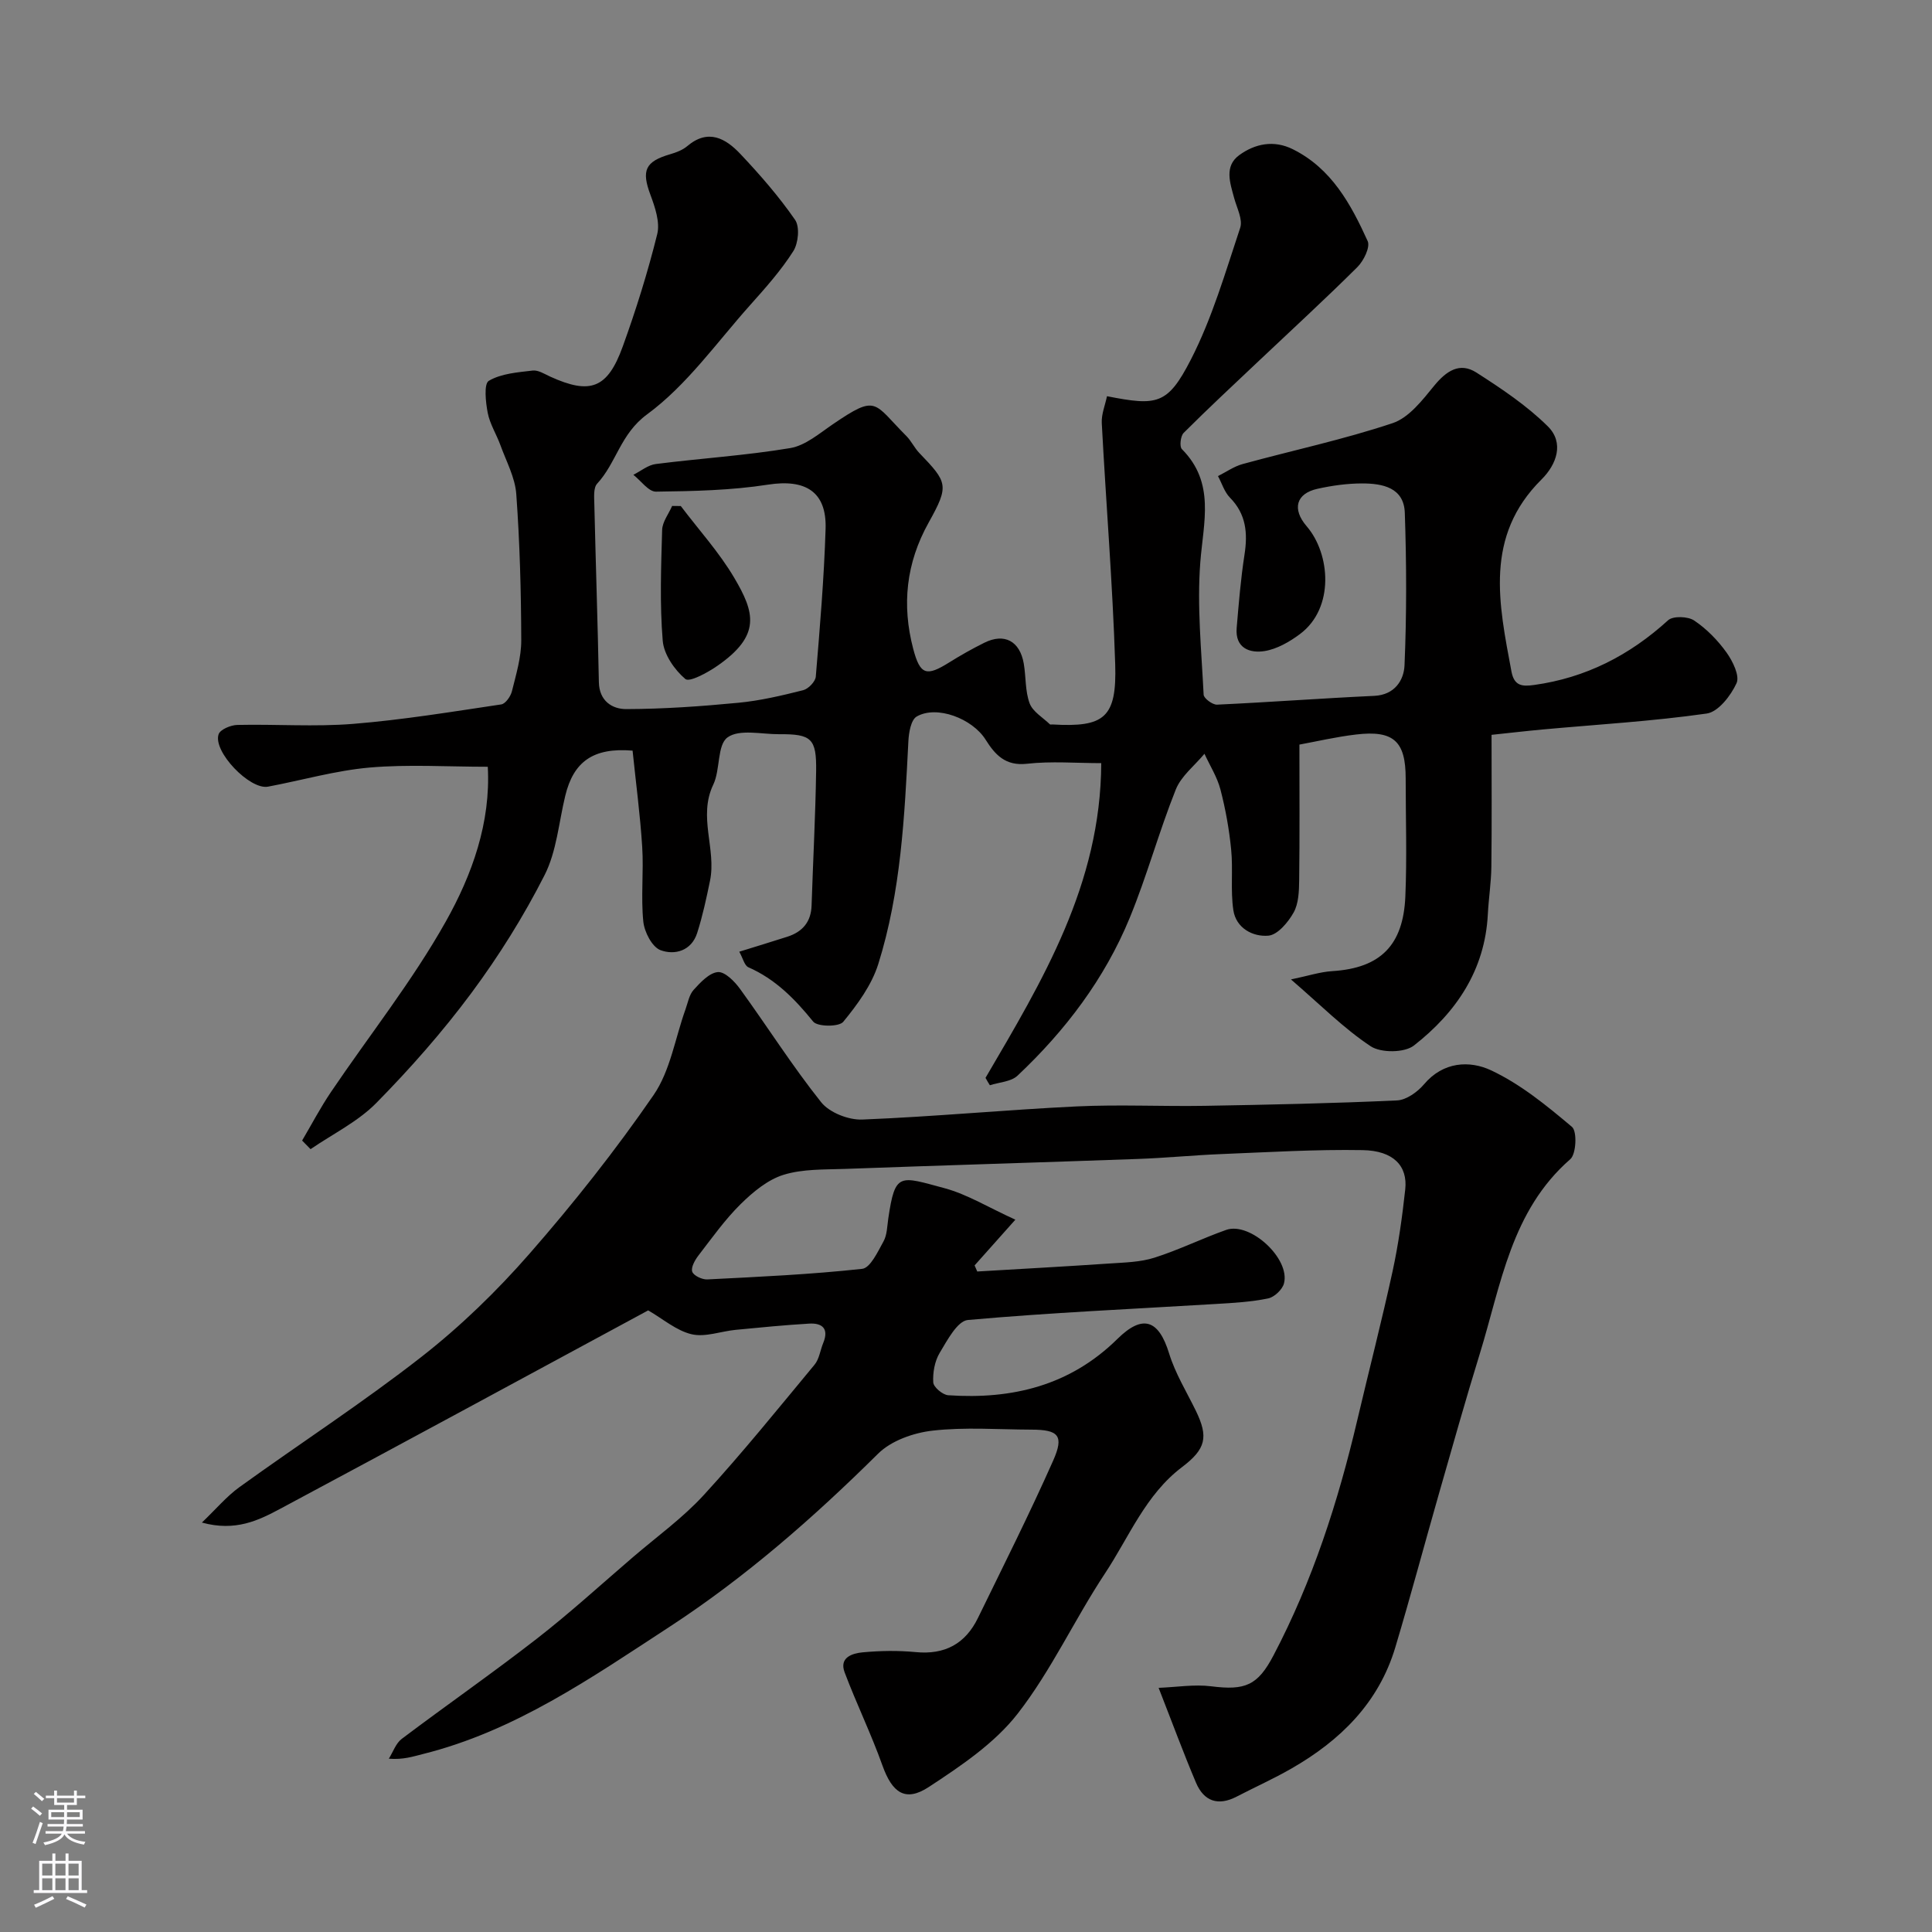 <svg enable-background="new 0 0 400 400" viewBox="0 0 400 400" xmlns="http://www.w3.org/2000/svg"><rect x="0" y="0" width="400" height="400" fill="#808080" stroke="none"/><g fill="#010000"><path d="m204.04 223.16c11.75-20.07 23.86-40.02 23.96-65.16-5.22 0-10.36-.44-15.39.13-4.47.5-6.6-1.89-8.55-4.99-2.75-4.38-10.13-7.19-14.27-4.79-1.19.69-1.63 3.33-1.72 5.11-.79 15.57-1.54 31.19-6.24 46.16-1.37 4.34-4.31 8.36-7.25 11.94-.88 1.07-5.34 1.04-6.22-.05-3.79-4.68-7.82-8.79-13.42-11.25-.81-.36-1.12-1.86-1.88-3.22 3.46-1.08 6.72-2.06 9.95-3.1 3.13-1.01 4.91-3.05 5.02-6.47.3-9.27.8-18.53.94-27.81.1-6.78-.97-7.7-7.65-7.65-3.66.02-8.24-1.11-10.69.66-2.18 1.57-1.47 6.67-2.95 9.77-3.2 6.66.67 13.35-.68 19.91-.75 3.64-1.53 7.29-2.66 10.82-1.18 3.71-4.67 4.64-7.59 3.55-1.74-.65-3.35-3.77-3.56-5.93-.52-5.11.1-10.33-.23-15.48-.43-6.74-1.33-13.44-1.99-19.9-8.25-.69-12.25 2.37-13.94 9.35-1.34 5.52-1.78 11.51-4.29 16.44-4.32 8.51-9.46 16.73-15.15 24.4-5.97 8.04-12.66 15.63-19.69 22.77-3.83 3.88-9.02 6.41-13.6 9.55-.58-.59-1.17-1.19-1.75-1.78 1.98-3.36 3.8-6.84 5.98-10.06 7.95-11.76 16.85-22.96 23.77-35.29 5.44-9.68 9.33-20.5 8.69-32.04-8.35 0-16.45-.53-24.44.16-7.08.62-14.04 2.64-21.07 3.96-3.76.7-11.44-7.28-10.22-10.85.34-1 2.52-1.9 3.87-1.93 8-.18 16.04.42 23.99-.22 10.26-.83 20.46-2.51 30.66-4.03.88-.13 1.95-1.67 2.21-2.73.86-3.47 1.94-7.02 1.93-10.54-.03-10.1-.3-20.21-1.03-30.28-.25-3.43-2.07-6.77-3.28-10.11-.82-2.26-2.18-4.38-2.63-6.69-.43-2.22-.83-6.03.23-6.65 2.57-1.51 5.96-1.75 9.07-2.12 1.15-.14 2.47.72 3.65 1.26 8.27 3.76 11.85 2.49 15-6.23 2.76-7.63 5.19-15.41 7.14-23.27.61-2.46-.45-5.57-1.4-8.13-1.89-5.05-1.12-6.9 4.09-8.42 1.24-.36 2.56-.86 3.52-1.67 4.35-3.69 7.97-1.6 11.01 1.62 4.05 4.29 7.97 8.79 11.32 13.63 1.01 1.46.68 4.85-.37 6.5-2.54 3.99-5.74 7.58-8.91 11.13-6.94 7.76-13.13 16.61-21.36 22.65-5.54 4.06-6.34 10.03-10.34 14.35-.8.87-.61 2.83-.58 4.28.29 12.27.7 24.54.94 36.81.07 3.91 2.78 5.59 5.67 5.58 7.74-.02 15.51-.57 23.22-1.31 4.51-.43 8.99-1.49 13.4-2.6 1.08-.27 2.53-1.77 2.62-2.81.85-10.18 1.71-20.38 2.03-30.59.25-7.74-4.2-10.36-11.92-9.16-7.63 1.19-15.45 1.35-23.19 1.45-1.55.02-3.13-2.27-4.69-3.49 1.55-.77 3.03-2.03 4.65-2.23 9.27-1.18 18.64-1.76 27.84-3.3 3.14-.53 6.04-3.05 8.85-4.96 9.21-6.27 8.3-4.44 15.18 2.46 1.03 1.03 1.66 2.45 2.67 3.5 5.87 6.11 6.25 6.71 1.95 14.42-4.69 8.4-5.58 17.08-3.2 26.14 1.44 5.48 2.77 5.75 7.47 2.81 2.35-1.47 4.78-2.84 7.26-4.07 4.15-2.06 7.35-.35 8.16 4.32.47 2.74.27 5.68 1.21 8.22.65 1.74 2.74 2.94 4.21 4.36.09.08.32.01.49.02 10.78.63 13.37-1.37 13.02-12.5-.53-16.64-1.9-33.26-2.78-49.89-.1-1.83.7-3.72 1.08-5.57 10.39 2.04 12.55 1.79 17.36-7.57 4.41-8.59 7.15-18.08 10.22-27.3.57-1.72-.69-4.09-1.24-6.12-.85-3.15-2.12-6.61 1.04-8.92 3.26-2.37 7.15-3.19 11.1-1.22 8.02 3.99 12.02 11.38 15.49 19.01.57 1.26-.83 4.1-2.14 5.4-6.7 6.66-13.67 13.05-20.53 19.54-5.17 4.89-10.39 9.74-15.43 14.78-.65.65-.89 2.84-.36 3.36 6.94 6.98 4.45 15.12 3.81 23.43-.7 9.07.24 18.28.69 27.41.04.76 1.84 2.1 2.77 2.06 10.86-.5 21.71-1.32 32.56-1.82 4.27-.2 6.13-3.29 6.26-6.32.45-10.51.42-21.06.06-31.58-.18-5.24-4.63-6.08-8.82-6.08-3.09 0-6.24.44-9.26 1.11-4.4.97-5.34 4.16-2.22 7.78 4.88 5.67 5.8 16.91-1.4 22.29-2.16 1.61-4.77 3.12-7.35 3.53-3.04.48-6.11-.6-5.76-4.79.43-5.07.84-10.15 1.62-15.17.69-4.46.35-8.39-3.01-11.81-1.15-1.17-1.67-2.96-2.48-4.46 1.7-.85 3.32-2.01 5.13-2.5 10.34-2.83 20.87-5.07 31.02-8.46 3.39-1.13 6.18-4.77 8.63-7.77 2.51-3.05 5.27-4.91 8.72-2.71 5.2 3.33 10.45 6.84 14.8 11.15 3.41 3.39 1.84 7.86-1.32 10.99-11.88 11.79-8.84 25.74-6.22 39.75.57 3.04 2.25 3.13 4.67 2.8 10.71-1.48 19.79-6.14 27.76-13.4 1.02-.93 4.11-.82 5.4.05 2.58 1.73 4.89 4.1 6.71 6.64 1.28 1.79 2.76 4.82 2.06 6.34-1.18 2.58-3.78 5.94-6.17 6.28-11.21 1.6-22.56 2.26-33.85 3.29-3.59.33-7.17.75-10.7 1.12 0 9.16.07 18.23-.04 27.3-.04 3.28-.56 6.56-.73 9.84-.59 11.61-6.58 20.37-15.31 27.19-1.95 1.52-6.82 1.55-8.94.15-5.56-3.68-10.34-8.52-16.51-13.84 3.49-.72 6.01-1.56 8.57-1.72 10.05-.63 14.67-5.44 15.11-15.41.35-8.15.07-16.33.07-24.5 0-7.68-2.49-10-10.26-9.08-4.17.49-8.29 1.46-11.74 2.09 0 9.64.07 18.87-.05 28.1-.03 2.26-.11 4.81-1.15 6.67-1.13 2.02-3.31 4.62-5.22 4.79-3.23.28-6.71-1.57-7.26-5.29-.61-4.1-.04-8.37-.45-12.52-.41-4.19-1.16-8.38-2.22-12.45-.67-2.58-2.18-4.94-3.31-7.4-2.03 2.45-4.82 4.6-5.94 7.41-3.49 8.74-5.96 17.88-9.54 26.58-5.19 12.61-13.33 23.34-23.23 32.66-1.34 1.26-3.79 1.35-5.72 1.98-.33-.51-.61-1.02-.9-1.53z"/><path d="m210.22 252.52c-3.67 4.12-6.06 6.79-8.44 9.47.18.42.37.84.55 1.26 9.15-.54 18.3-1.04 27.44-1.66 3.1-.21 6.32-.27 9.24-1.2 5.05-1.6 9.85-3.98 14.85-5.75 4.96-1.75 13.33 5.97 11.97 11.09-.34 1.28-2.01 2.84-3.3 3.1-3.52.72-7.16.93-10.76 1.14-17.13 1.04-34.29 1.79-51.38 3.32-2.17.19-4.28 4.22-5.84 6.81-1.03 1.72-1.45 4.08-1.33 6.11.06.99 1.95 2.58 3.1 2.66 13.23.9 25.21-1.98 35.03-11.66 5.28-5.21 8.57-3.94 10.71 3.03 1.27 4.13 3.62 7.93 5.53 11.85 2.64 5.43 2.09 7.91-2.88 11.67-7.54 5.71-10.94 14.45-15.92 21.98-6.3 9.51-11.12 20.09-18.08 29.04-4.78 6.15-11.76 10.83-18.4 15.19-4.89 3.21-7.59 1.19-9.6-4.42-2.33-6.54-5.39-12.81-7.84-19.31-1.17-3.11 1.63-3.94 3.73-4.14 3.63-.34 7.35-.4 10.98-.05 6.04.59 10.29-1.73 12.89-7.06 5.28-10.82 10.69-21.58 15.57-32.57 2.31-5.2 1.13-6.42-4.5-6.43-6.83-.02-13.73-.56-20.48.21-3.93.45-8.54 2.07-11.26 4.77-13.38 13.25-27.46 25.59-43.25 35.89-16.11 10.51-31.96 21.56-51.05 26.31-2.01.5-3.97 1.18-7 .95.88-1.39 1.45-3.18 2.67-4.1 9.27-6.99 18.81-13.62 27.97-20.74 6.87-5.34 13.32-11.24 19.93-16.91 4.93-4.23 10.29-8.09 14.65-12.85 7.97-8.69 15.39-17.89 22.92-26.97.98-1.18 1.18-3 1.8-4.5 1.21-2.94-.16-4.17-2.91-4.01-5.09.3-10.16.8-15.23 1.29-3.06.3-6.3 1.57-9.11.91-3.15-.74-5.9-3.15-8.99-4.94-24.82 13.4-50.43 27.31-76.13 41.05-4.54 2.43-9.32 4.79-16.27 2.88 2.98-2.85 5.12-5.42 7.75-7.32 12.55-9.06 25.57-17.5 37.75-27.02 8.06-6.3 15.55-13.57 22.3-21.29 9.15-10.46 17.83-21.43 25.71-32.87 3.48-5.05 4.47-11.8 6.62-17.77.49-1.38.76-3.01 1.68-4.02 1.41-1.55 3.23-3.52 5.01-3.68 1.44-.12 3.46 1.91 4.58 3.46 5.66 7.79 10.82 15.97 16.81 23.48 1.72 2.16 5.68 3.71 8.53 3.59 14.81-.59 29.59-2.01 44.4-2.72 8.81-.42 17.66.03 26.5-.12 13.27-.23 26.54-.51 39.8-1.12 1.94-.09 4.24-1.75 5.59-3.34 3.98-4.72 9.45-4.96 13.86-2.9 6.11 2.86 11.56 7.33 16.77 11.72 1.09.92.89 5.61-.35 6.69-12.27 10.7-14.33 26-18.72 40.23-2.98 9.64-5.7 19.36-8.48 29.05-3.03 10.59-5.87 21.25-9.03 31.8-3.44 11.48-11.38 19.27-21.49 25.07-3.69 2.12-7.59 3.87-11.37 5.83-3.84 1.99-6.77.95-8.4-2.89-2.58-6.09-4.87-12.31-7.74-19.64 3.77-.15 7.39-.76 10.88-.32 7.05.89 9.63-.16 12.9-6.39 8.09-15.4 13.37-31.8 17.34-48.67 2.42-10.3 5.07-20.54 7.32-30.87 1.21-5.58 2-11.27 2.62-16.95.53-4.87-2.46-8.02-8.81-8.13-9.76-.17-19.54.43-29.3.82-5.77.23-11.53.81-17.3 1.01-20.2.73-40.41 1.32-60.61 2.06-4.27.15-8.74-.01-12.72 1.23-3.28 1.02-6.33 3.57-8.86 6.06-3.25 3.21-5.93 7-8.73 10.63-.73.95-1.59 2.47-1.29 3.36.28.82 2.06 1.66 3.13 1.6 10.7-.54 21.41-1.03 32.05-2.19 1.69-.18 3.24-3.55 4.42-5.68.75-1.35.75-3.13.99-4.74 1.42-9.69 2.33-8.77 11.71-6.26 4.69 1.28 9.02 3.97 14.6 6.5z"/><path d="m140.95 104.77c3.73 4.94 7.96 9.58 11.08 14.88 4.2 7.13 5.63 11.87-3.5 18.2-2.02 1.4-5.78 3.46-6.64 2.73-2.25-1.91-4.45-5.09-4.68-7.93-.63-7.6-.34-15.29-.12-22.94.05-1.67 1.35-3.31 2.07-4.96.61 0 1.2.01 1.79.02z"/></g><path d="m6.44 374.46.42-.45c.65.47 1.27.95 1.85 1.44l-.45.49c-.65-.56-1.25-1.06-1.82-1.48m.93 7.33-.63-.26c.55-1.36 1.05-2.8 1.52-4.33.19.1.38.19.59.27-.46 1.29-.95 2.73-1.48 4.32m-.38-10.38.44-.42c.43.34 1.01.82 1.74 1.44l-.49.49c-.53-.51-1.09-1.01-1.69-1.51m2.5.35h1.72v-1.04h.59v1.04h3.52v-1.04h.59v1.04h1.75v.53h-1.75v1.42h-2.03v.97h3.22v2.03h-3.24c0 .35-.01.66-.03.93h3.32v.53h-3.37c-.03.27-.08.58-.15.94h3.96v.53h-3.71c.67.92 1.93 1.48 3.79 1.68-.13.24-.23.44-.29.59-2.13-.38-3.48-1.08-4.04-2.12-.43.97-1.77 1.72-4.03 2.23-.09-.19-.2-.37-.33-.55 2.1-.42 3.37-1.03 3.81-1.83h-3.36v-.53h3.58c.08-.29.13-.61.16-.94h-3.33v-.53h3.39c.02-.27.04-.58.04-.93h-3.23v-2.03h3.25v-.97h-2.07v-1.42h-1.73zm1.12 3.44v1h2.65c.01-.3.02-.44.01-.4v-.25-.35zm1.19-2h3.52v-.91h-3.52zm4.71 2h-2.63v.59c0 .15-.01.28-.01.4h2.64z" fill="#fbfafc"/><path d="m13.56 383.74h.63v1.52h2.72v6.07h1.13v.6h-11.06v-.6h1.13v-6.07h2.73v-1.52h.63v1.52h2.1v-1.52zm-2.69 8.83.38.56c-1.24.63-2.53 1.25-3.85 1.85-.1-.21-.21-.42-.34-.63 1.36-.55 2.63-1.15 3.81-1.78m-2.13-4.27h2.1v-2.45h-2.1zm0 3.04h2.1v-2.46h-2.1zm2.72-3.04h2.1v-2.45h-2.1zm0 3.04h2.1v-2.46h-2.1zm6.07 3.6c-1.41-.71-2.7-1.3-3.86-1.78l.35-.56c1.45.62 2.75 1.19 3.88 1.72zm-1.25-9.09h-2.1v2.45h2.1zm-2.09 5.49h2.1v-2.45h-2.1z" fill="#fbfafc"/></svg>
